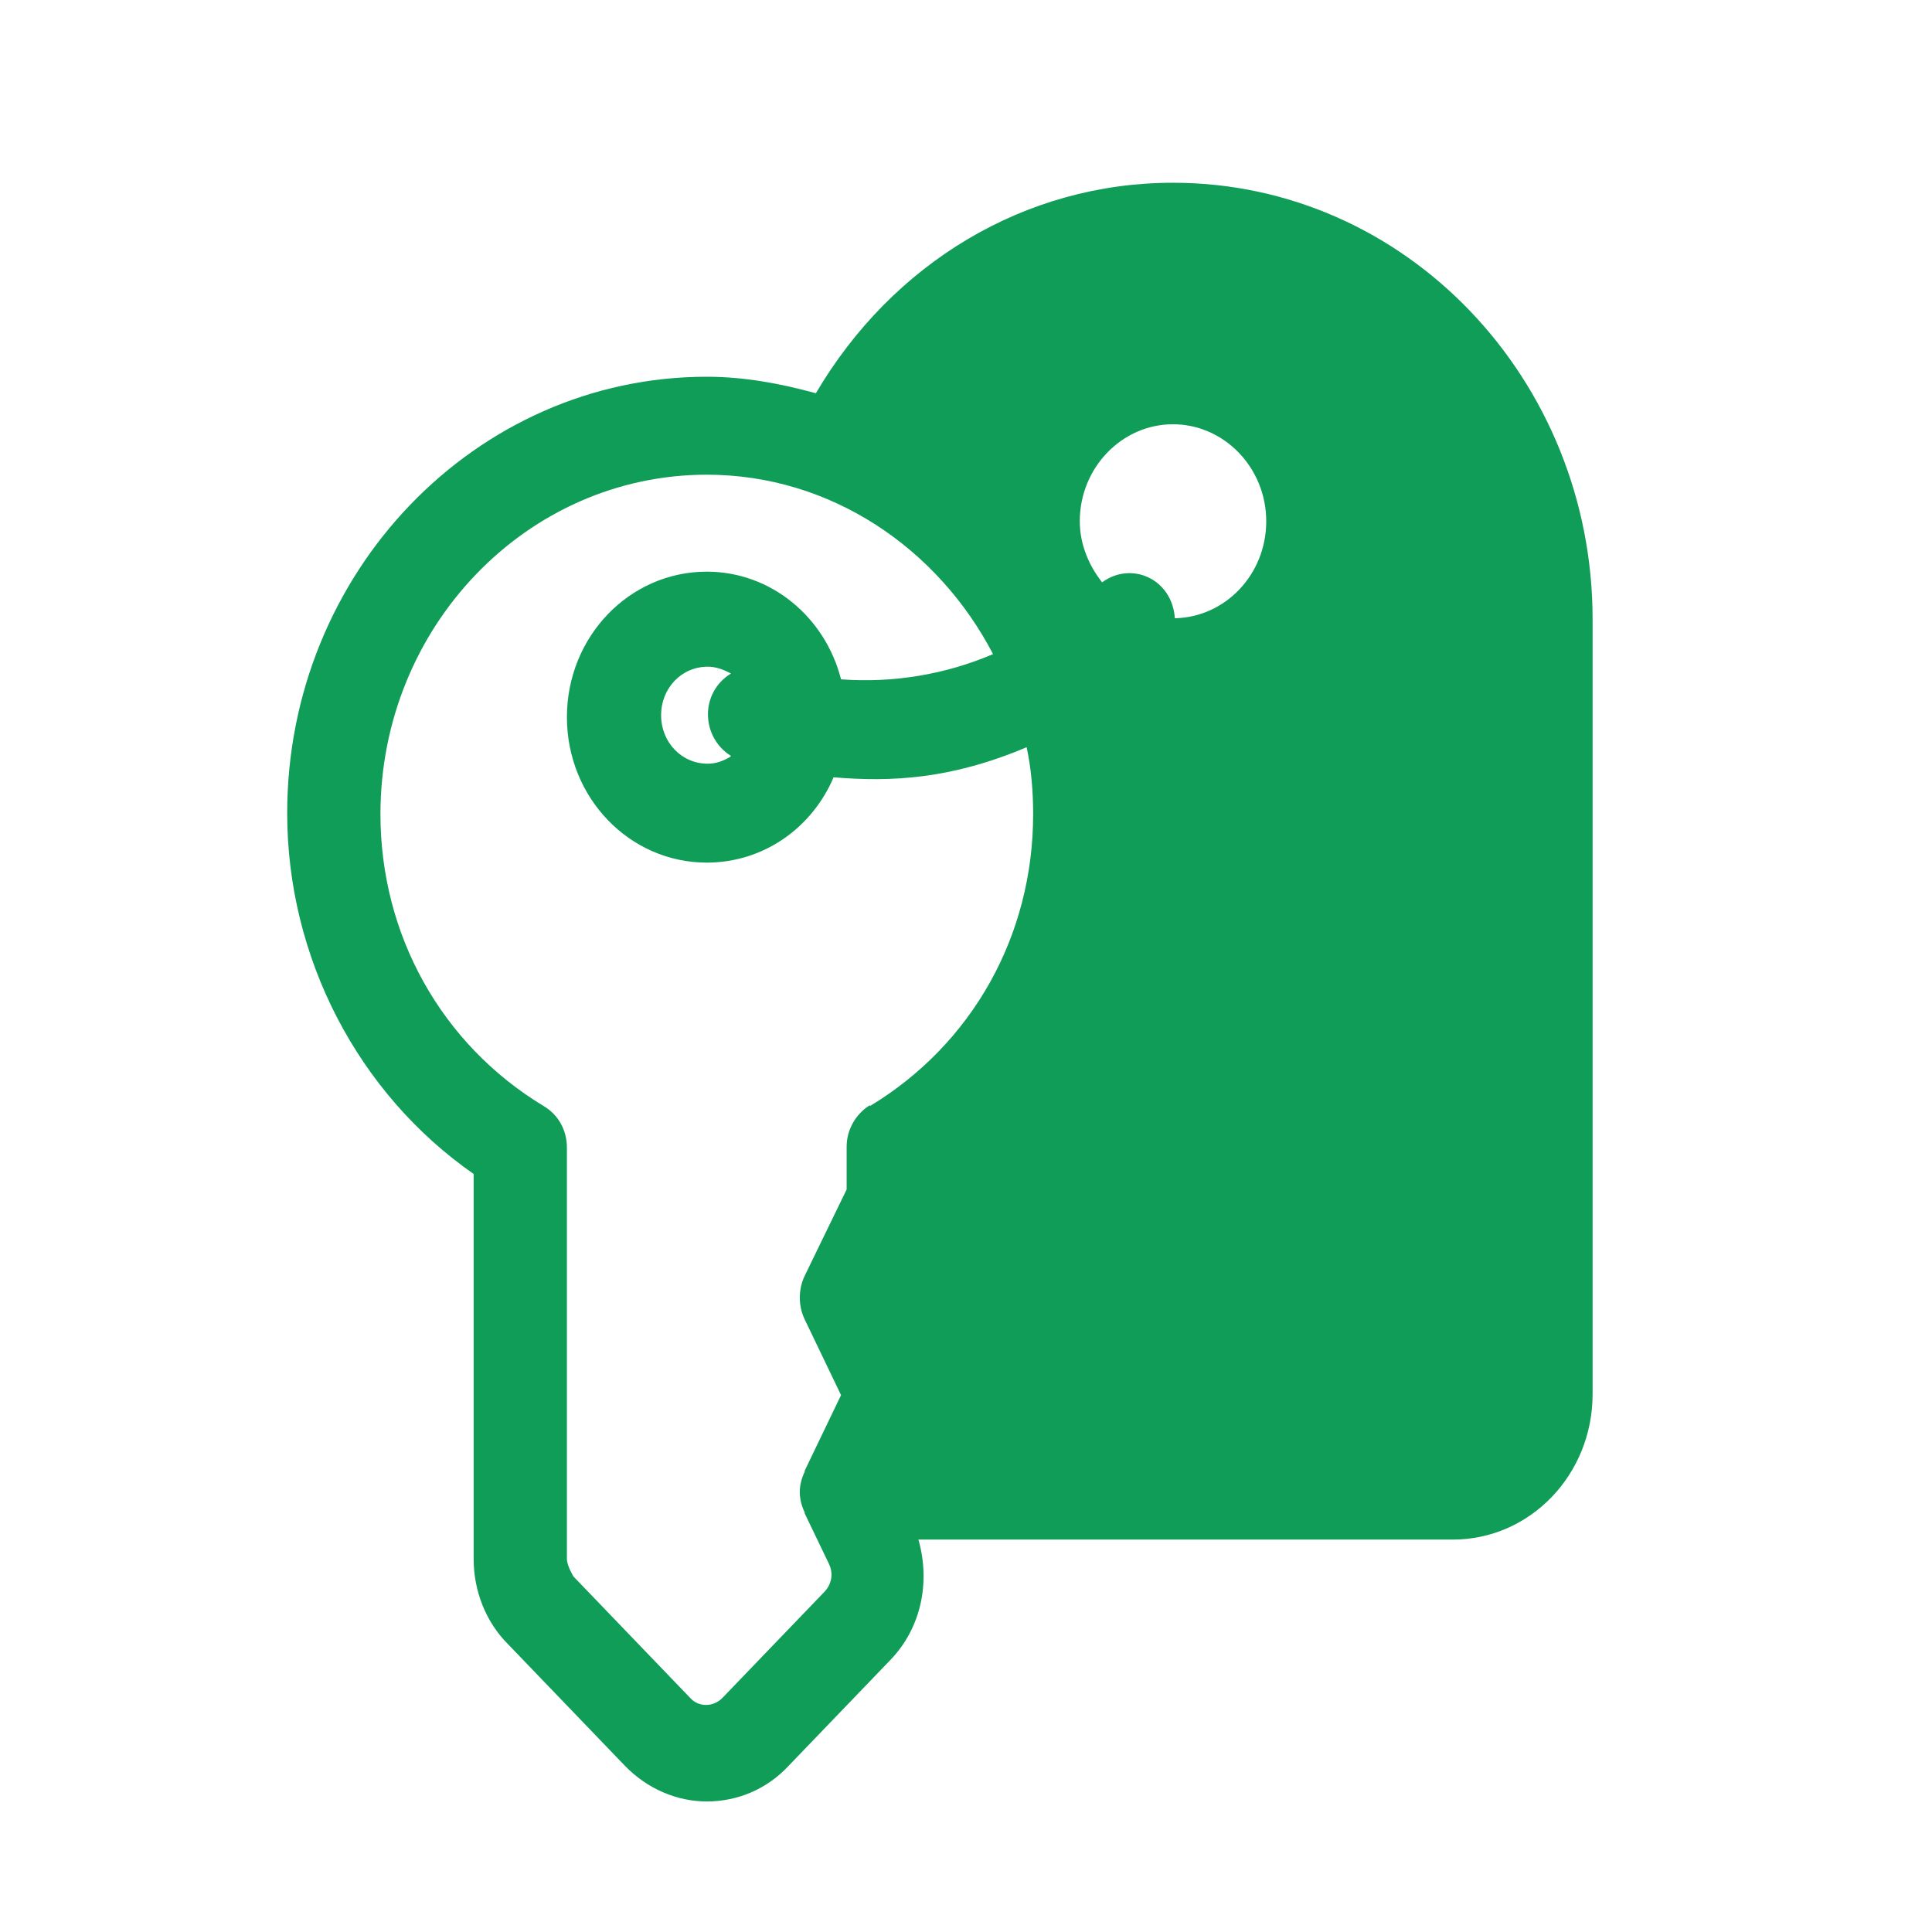<svg width="37" height="37" viewBox="0 0 37 37" fill="none" xmlns="http://www.w3.org/2000/svg">
<path d="M30.5 11.858C30.5 7.271 26.929 3.5 22.464 3.5C19.625 3.5 17.089 5.042 15.625 7.531C14.946 7.345 14.25 7.215 13.536 7.215C9.107 7.215 5.5 10.967 5.5 15.573C5.5 18.341 6.857 20.941 9.071 22.483V29.857C9.071 30.469 9.304 31.064 9.732 31.491L11.964 33.813C12.393 34.258 12.964 34.5 13.536 34.5C14.107 34.5 14.679 34.277 15.107 33.813L17.054 31.788C17.643 31.175 17.821 30.302 17.589 29.485H27.821C29.304 29.485 30.5 28.241 30.5 26.699V11.84V11.858ZM16.661 21.164C16.393 21.331 16.214 21.628 16.214 21.963V22.78L15.411 24.433C15.286 24.693 15.286 25.009 15.411 25.269L16.107 26.718L15.411 28.166C15.411 28.166 15.411 28.166 15.411 28.185C15.286 28.445 15.286 28.705 15.411 28.965V28.983L15.875 29.949C15.964 30.135 15.929 30.339 15.786 30.488L13.839 32.513C13.661 32.698 13.375 32.698 13.214 32.513L10.982 30.191C10.982 30.191 10.857 29.986 10.857 29.857V21.981C10.857 21.647 10.696 21.35 10.411 21.182C8.446 19.994 7.286 17.895 7.286 15.592C7.286 12.007 10.089 9.091 13.536 9.091C15.911 9.091 17.964 10.502 19.018 12.527C18.107 12.917 17.107 13.084 16.107 13.01C15.804 11.821 14.768 10.948 13.536 10.948C12.054 10.948 10.857 12.193 10.857 13.734C10.857 15.276 12.054 16.52 13.536 16.52C14.625 16.52 15.554 15.852 15.964 14.886C17.071 14.979 18.214 14.923 19.661 14.31C19.75 14.719 19.786 15.165 19.786 15.592C19.786 17.913 18.625 19.994 16.661 21.182V21.164ZM13.982 14.496C13.857 14.57 13.714 14.626 13.554 14.626C13.054 14.626 12.661 14.217 12.661 13.697C12.661 13.177 13.054 12.768 13.554 12.768C13.714 12.768 13.857 12.824 14 12.898C13.393 13.27 13.429 14.124 14 14.477L13.982 14.496ZM22.5 11.84C22.446 11.078 21.661 10.744 21.107 11.152C20.857 10.837 20.679 10.428 20.679 9.982C20.679 8.961 21.482 8.125 22.464 8.125C23.446 8.125 24.25 8.961 24.25 9.982C24.25 11.004 23.464 11.821 22.5 11.84Z" fill="#0F9D58"/>
</svg>
